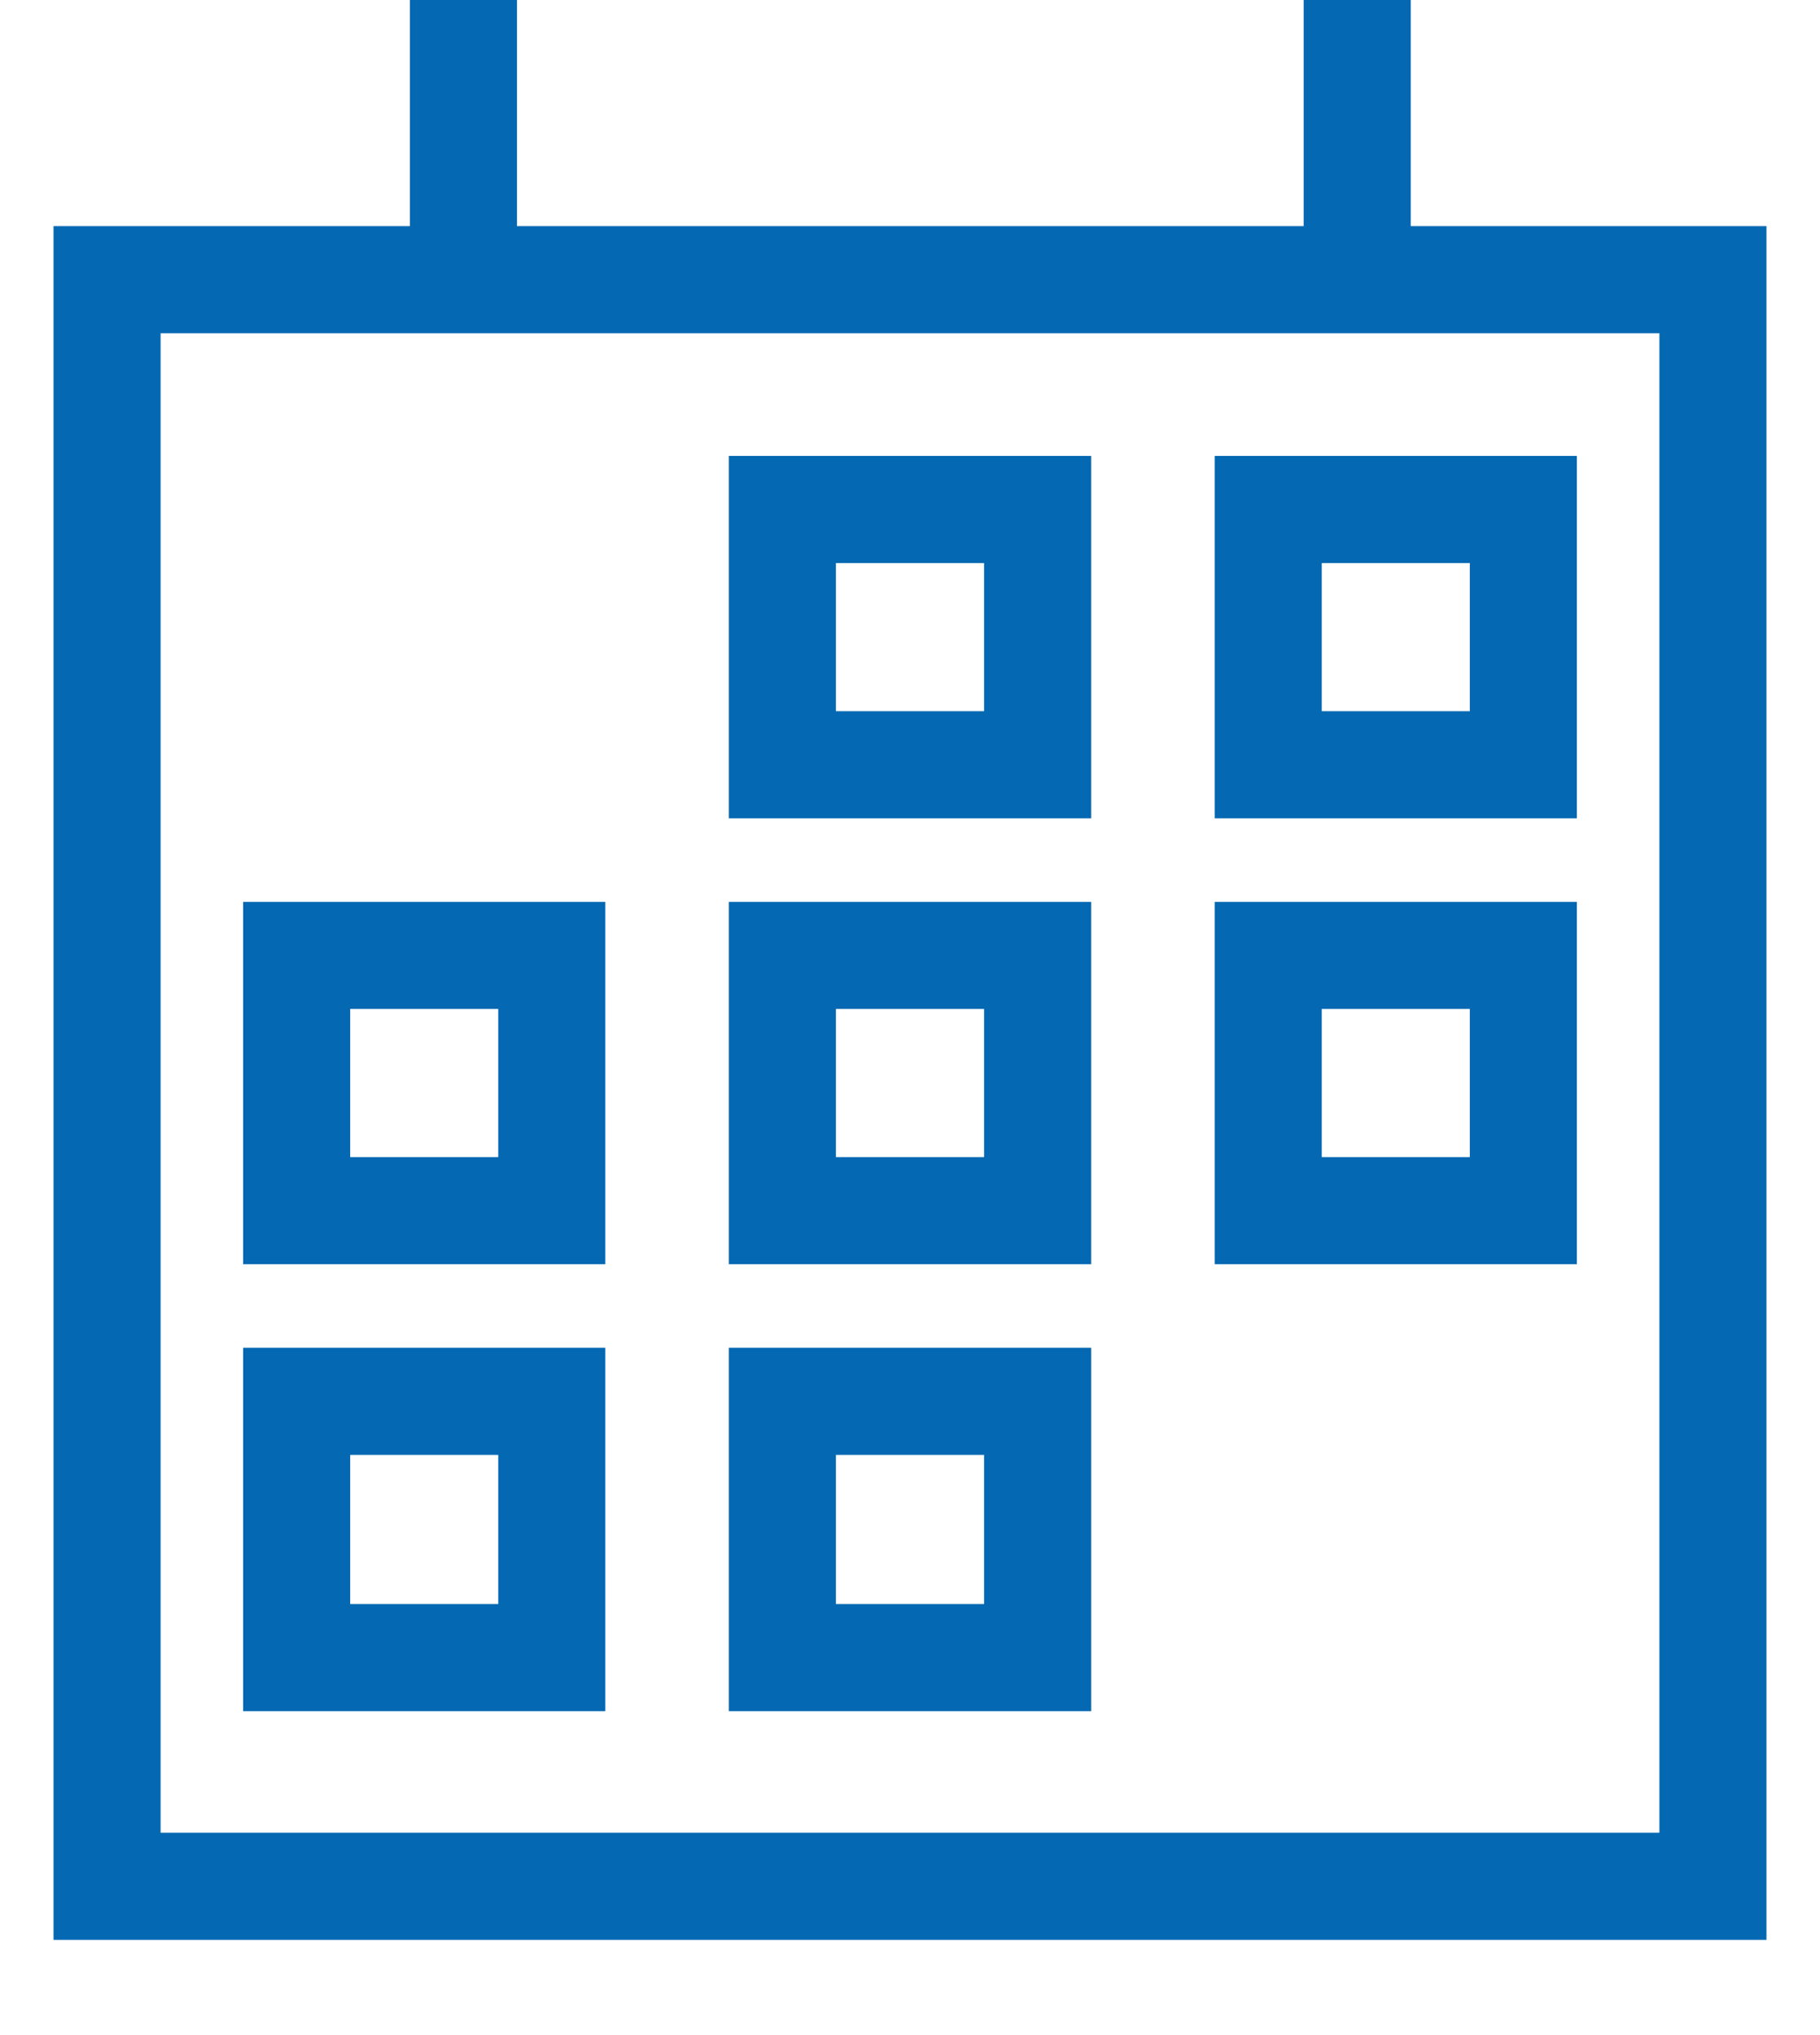 <svg xmlns="http://www.w3.org/2000/svg" width="17" height="19" viewBox="0 0 17 19"><g><g><path fill="none" stroke="#0468b2" stroke-miterlimit="50" d="M1 2.611h15v15H1zm6.308 8.692h2.384V8.92H7.308zm0-4.163h2.384V4.757H7.308zm4.538 0h2.383V4.757h-2.383zm-4.538 8.336h2.384v-2.393H7.308zm-4.537 0h2.383v-2.393H2.771zm9.075-4.173h2.383V8.92h-2.383zm-9.075 0h2.383V8.92H2.771zM4.329 0v2.611M12.677 0v2.611"/></g></g></svg>